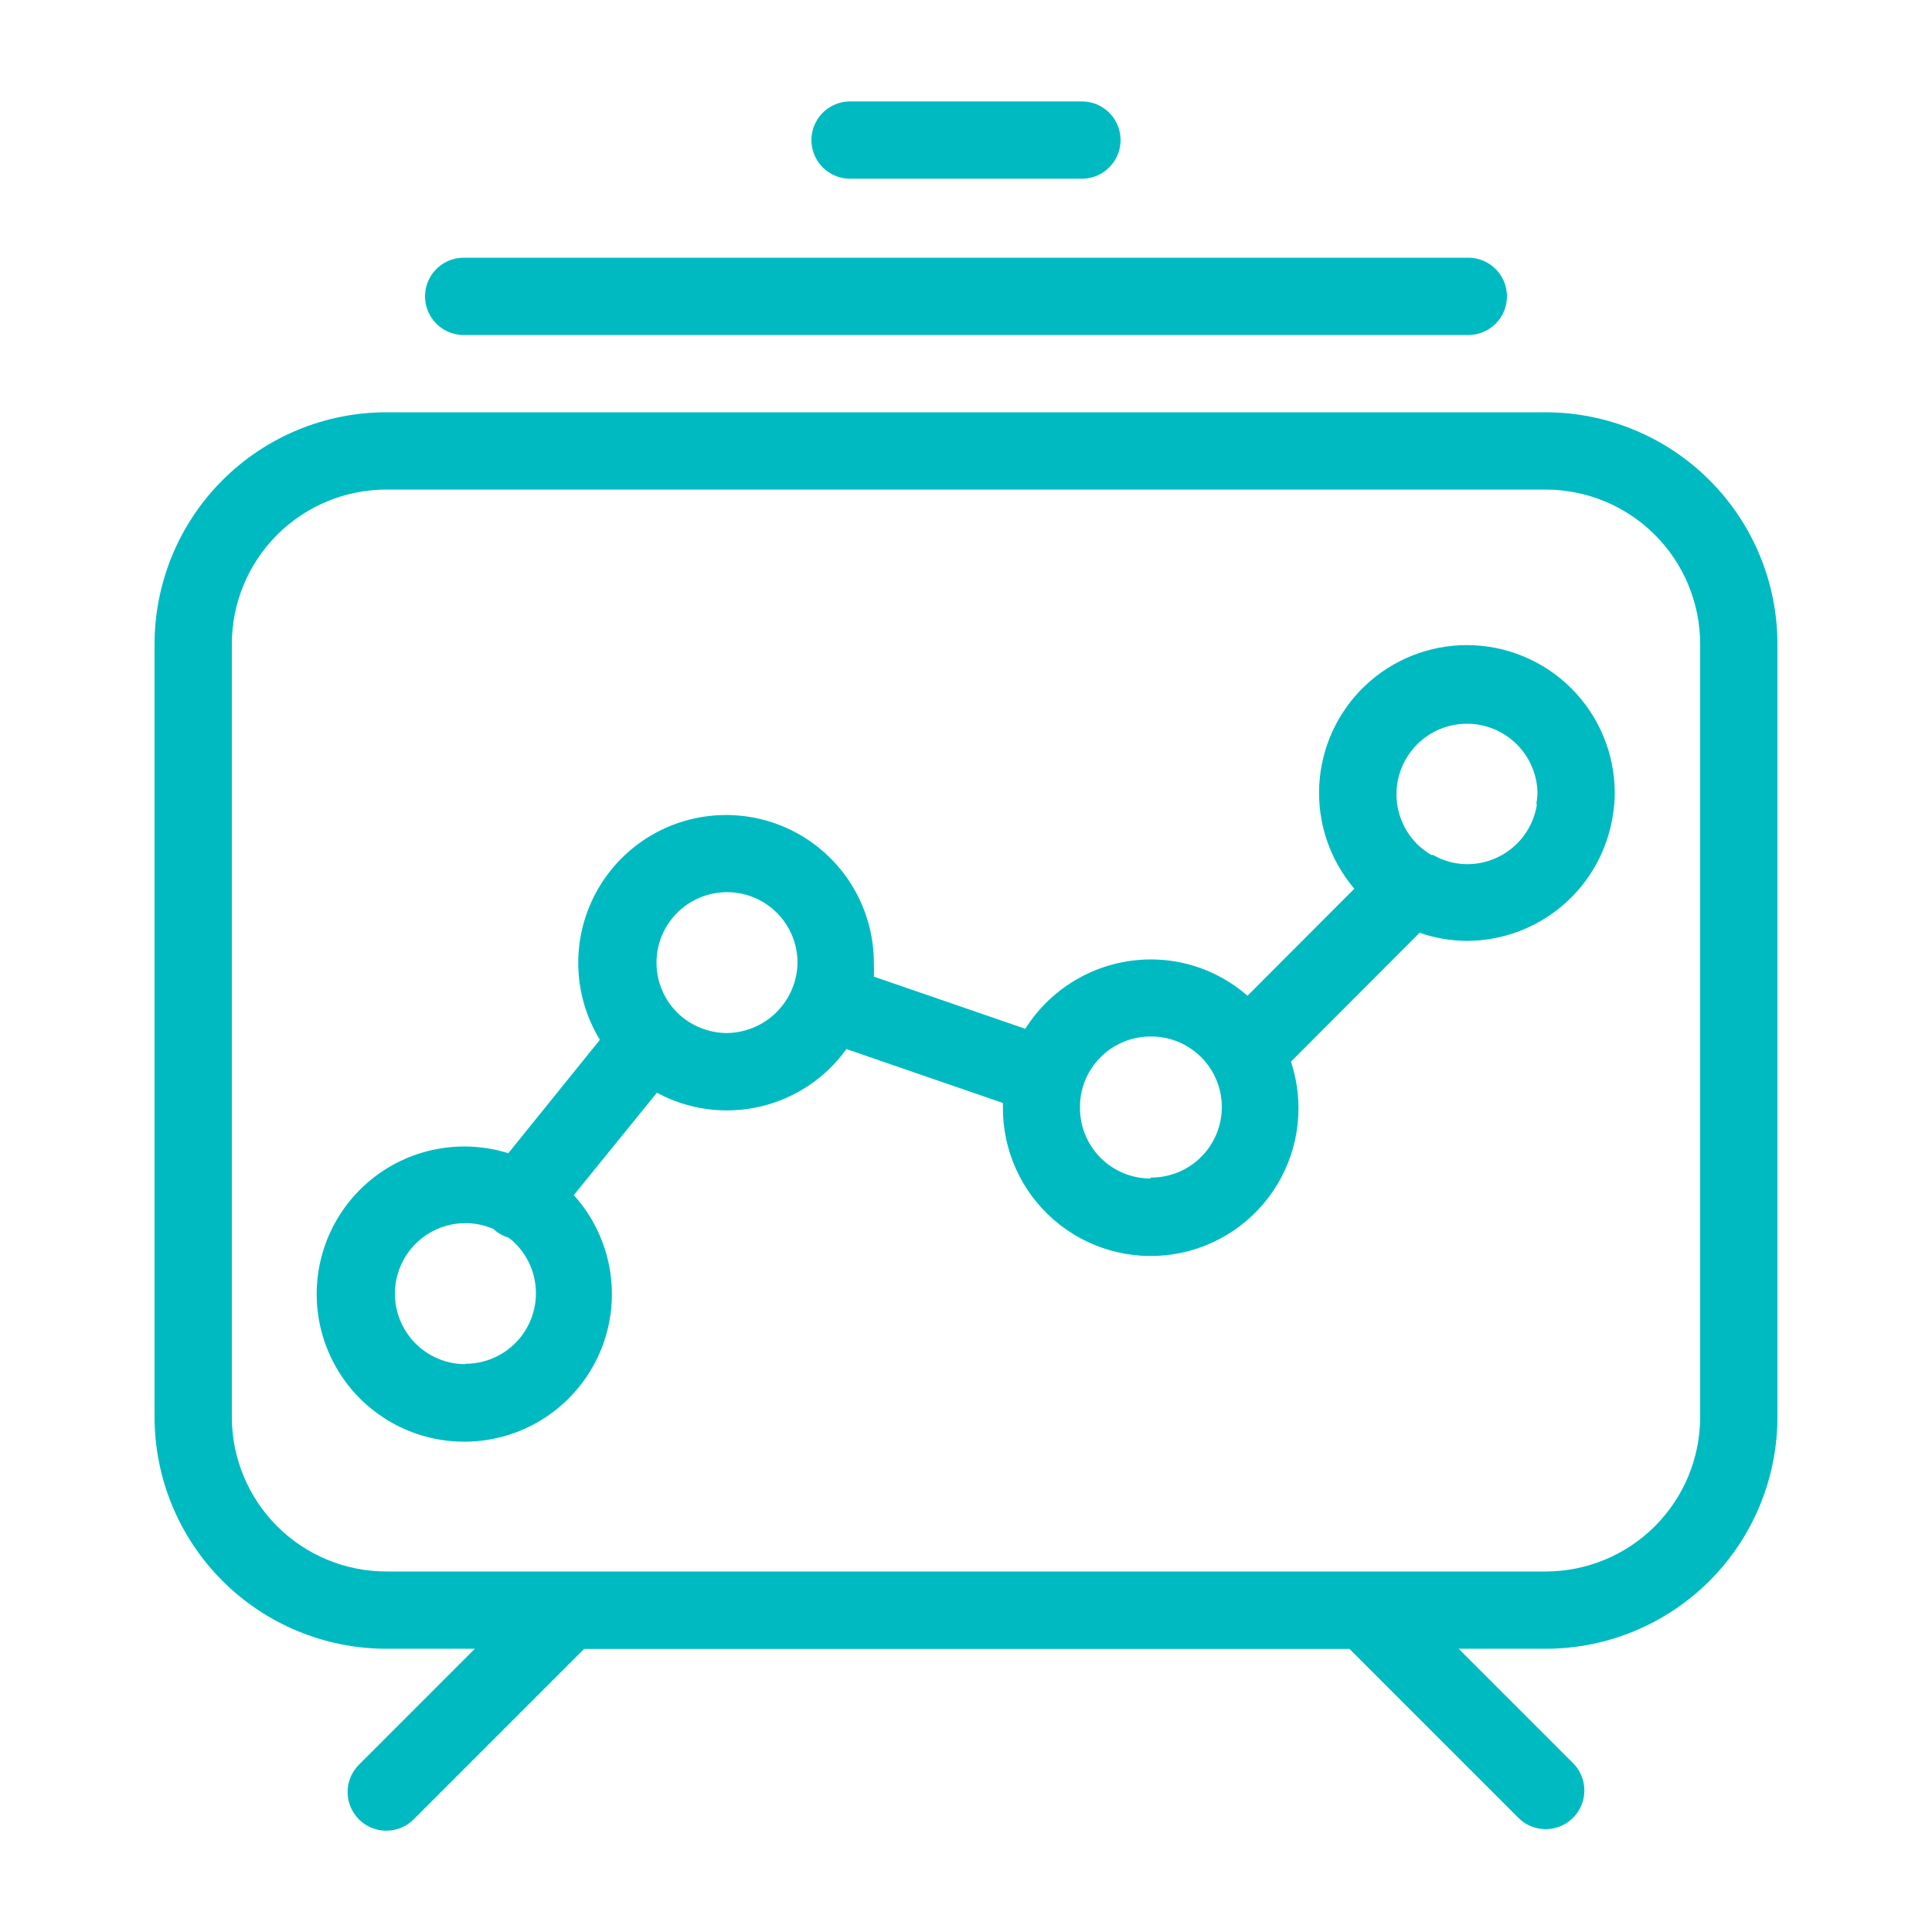 <svg xmlns="http://www.w3.org/2000/svg" width="1200pt" height="1200pt" viewBox="0 0 1200 1200"><g fill="#00bac2"><path d="m911.04 400.68c-23.492 0.012-46.09 9.035-63.133 25.203-17.043 16.172-27.238 38.262-28.488 61.723-1.246 23.461 6.551 46.508 21.781 64.395l-66.359 66.48c-3.363-2.934-6.93-5.621-10.68-8.039-14.734-9.504-31.906-14.547-49.441-14.52-31.625 0.062-61.016 16.32-77.879 43.078l-94.078-32.398c0.145-2.918 0.145-5.844 0-8.762-0.059-28.719-13.551-55.758-36.469-73.07s-52.613-22.902-80.254-15.102c-27.645 7.797-50.043 28.082-60.535 54.816-10.492 26.734-7.867 56.84 7.098 81.355l-56.879 70.441h-0.004c-28.5-8.906-59.555-3.375-83.227 14.828-23.668 18.203-36.992 46.793-35.707 76.625s17.016 57.172 42.168 73.27c25.148 16.098 56.562 18.941 84.191 7.617 27.629-11.324 48.016-35.395 54.633-64.512 6.621-29.117-1.355-59.633-21.379-81.789l51.602-63.602c19.566 10.566 42.309 13.641 63.977 8.648 21.668-4.992 40.773-17.707 53.742-35.766l97.199 33.48v2.641l0.004-0.004c-0.18 26.961 11.5 52.637 31.941 70.215 20.441 17.578 47.578 25.285 74.207 21.07 26.629-4.219 50.059-19.926 64.07-42.957 14.016-23.031 17.195-51.059 8.699-76.648l79.922-80.039c9.453 3.285 19.387 4.988 29.398 5.039 21.902-0.055 43.066-7.934 59.68-22.211 16.609-14.281 27.574-34.02 30.922-55.668 0.773-4.602 1.172-9.254 1.199-13.918 0-24.379-9.684-47.762-26.922-65-17.238-17.238-40.621-26.922-65-26.922zm-622.08 446.64c-13.164-0.039-25.609-5.996-33.898-16.223-8.285-10.227-11.535-23.637-8.848-36.52 2.688-12.887 11.027-23.879 22.711-29.941 11.684-6.059 25.473-6.543 37.555-1.316l1.32 1.199c2.352 1.887 5.039 3.309 7.918 4.199l2.16 1.559v0.004c9.023 7.871 14.426 19.094 14.957 31.059 0.531 11.961-3.859 23.621-12.148 32.262-8.289 8.641-19.754 13.512-31.727 13.477zm162.6-205.68c-11.527-0.027-22.59-4.547-30.84-12.602-10.391-10.305-14.949-25.121-12.148-39.484 2.801-14.367 12.594-26.383 26.098-32.027 13.504-5.644 28.934-4.172 41.125 3.926 12.191 8.098 19.535 21.75 19.566 36.387-0.156 11.566-4.82 22.617-13 30.801-8.18 8.18-19.23 12.844-30.801 13zm263.04 90.359c-11.723 0-22.957-4.695-31.188-13.039-8.23-8.344-12.773-19.641-12.613-31.359-0.023-3.109 0.297-6.207 0.961-9.242 2.109-9.789 7.516-18.559 15.312-24.848 7.793-6.289 17.512-9.719 27.527-9.711 8.496-0.133 16.844 2.246 24 6.84 10.789 6.859 18.043 18.094 19.855 30.754 1.816 12.656-1.996 25.477-10.426 35.09-8.434 9.613-20.645 15.062-33.43 14.914zm240-232.32c-1.602 10.316-6.836 19.719-14.754 26.516-7.922 6.801-18.012 10.547-28.449 10.566-7.504 0-14.871-1.988-21.359-5.762h-1.078c-3.027-1.805-5.844-3.938-8.402-6.359-10.406-10.176-15.078-24.855-12.469-39.176 2.609-14.32 12.164-26.406 25.492-32.254 13.332-5.848 28.691-4.691 40.996 3.086 12.305 7.773 19.941 21.156 20.383 35.703-0.027 2.418-0.27 4.824-0.723 7.199z"></path><path d="m960 256.08h-720c-38.191 0-74.816 15.172-101.82 42.18-27.004 27.004-42.176 63.633-42.176 101.82v480c0 38.191 15.172 74.82 42.176 101.82 27.008 27.008 63.633 42.176 101.82 42.176h54.961l-72 72c-6.066 6.066-8.438 14.91-6.215 23.195 2.219 8.289 8.691 14.762 16.98 16.98 8.285 2.223 17.129-0.148 23.195-6.215l105.84-105.84h475.44l104.88 104.88c6.066 6.066 14.91 8.438 23.195 6.219 8.289-2.223 14.762-8.695 16.98-16.98 2.223-8.289-0.148-17.129-6.215-23.195l-71.039-71.043h54c38.191 0 74.816-15.168 101.82-42.176 27.004-27.004 42.176-63.633 42.176-101.82v-480c0-38.188-15.172-74.816-42.176-101.82-27.008-27.008-63.633-42.18-101.82-42.18zm96 624c0 25.461-10.113 49.879-28.117 67.883-18.004 18.004-42.422 28.117-67.883 28.117h-720c-25.461 0-49.879-10.113-67.883-28.117-18.004-18.004-28.117-42.422-28.117-67.883v-480c0-25.457 10.113-49.875 28.117-67.879 18.004-18.004 42.422-28.121 67.883-28.121h720c25.461 0 49.879 10.117 67.883 28.121 18.004 18.004 28.117 42.422 28.117 67.879z"></path><path d="m288 208.08h624c8.574 0 16.496-4.574 20.785-12 4.285-7.422 4.285-16.574 0-24-4.289-7.422-12.211-12-20.785-12h-624c-8.574 0-16.496 4.578-20.785 12-4.285 7.426-4.285 16.578 0 24 4.289 7.426 12.211 12 20.785 12z"></path><path d="m528 111h144c8.574 0 16.496-4.574 20.785-12 4.285-7.426 4.285-16.574 0-24-4.289-7.426-12.211-12-20.785-12h-144c-8.574 0-16.496 4.574-20.785 12-4.285 7.426-4.285 16.574 0 24 4.289 7.426 12.211 12 20.785 12z"></path></g></svg>